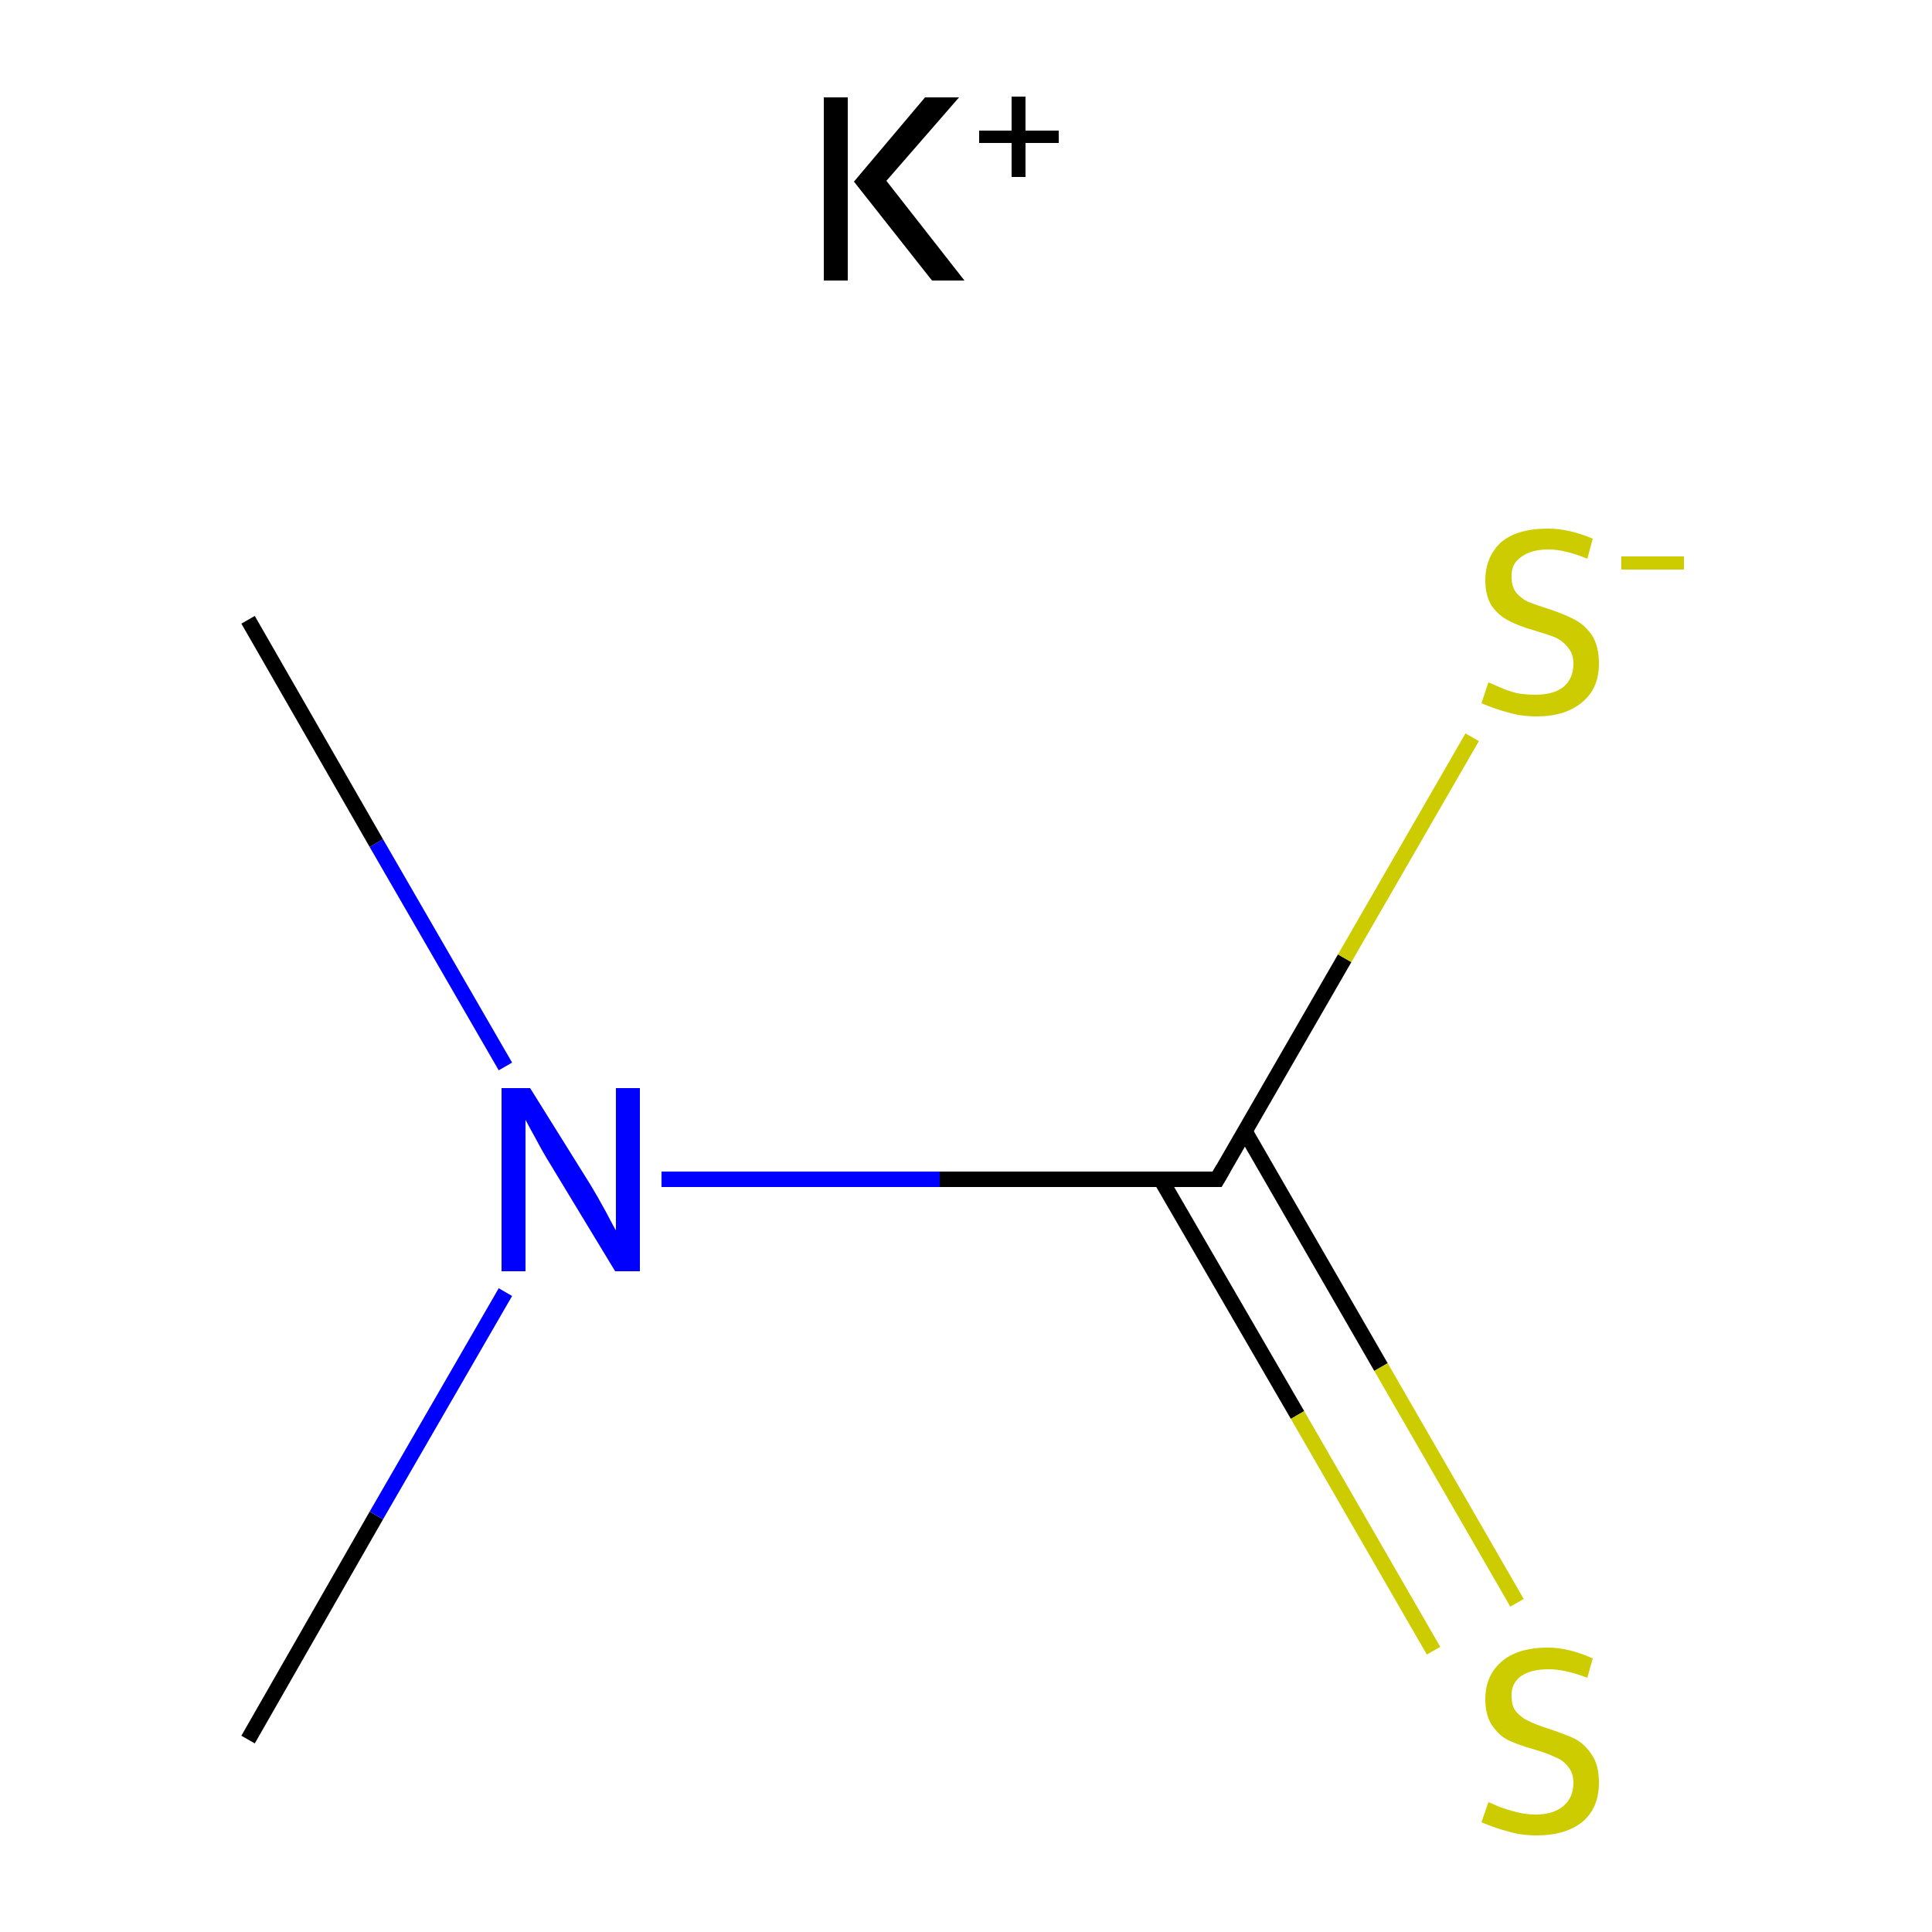 <?xml version='1.0' encoding='iso-8859-1'?>
<svg version='1.1' baseProfile='full'
              xmlns='http://www.w3.org/2000/svg'
                      xmlns:rdkit='http://www.rdkit.org/xml'
                      xmlns:xlink='http://www.w3.org/1999/xlink'
                  xml:space='preserve'
width='250px' height='250px' viewBox='0 0 250 250'>
<!-- END OF HEADER -->
<rect style='opacity:1.0;fill:#FFFFFF;stroke:none' width='250.0' height='250.0' x='0.0' y='0.0'> </rect>
<path class='bond-0 atom-0 atom-3' d='M 32.1,80.2 L 48.7,109.1' style='fill:none;fill-rule:evenodd;stroke:#000000;stroke-width:2.0px;stroke-linecap:butt;stroke-linejoin:miter;stroke-opacity:1' />
<path class='bond-0 atom-0 atom-3' d='M 48.7,109.1 L 65.4,138.0' style='fill:none;fill-rule:evenodd;stroke:#0000FF;stroke-width:2.0px;stroke-linecap:butt;stroke-linejoin:miter;stroke-opacity:1' />
<path class='bond-1 atom-1 atom-3' d='M 32.1,225.1 L 48.7,196.1' style='fill:none;fill-rule:evenodd;stroke:#000000;stroke-width:2.0px;stroke-linecap:butt;stroke-linejoin:miter;stroke-opacity:1' />
<path class='bond-1 atom-1 atom-3' d='M 48.7,196.1 L 65.4,167.2' style='fill:none;fill-rule:evenodd;stroke:#0000FF;stroke-width:2.0px;stroke-linecap:butt;stroke-linejoin:miter;stroke-opacity:1' />
<path class='bond-2 atom-2 atom-3' d='M 157.5,152.6 L 121.6,152.6' style='fill:none;fill-rule:evenodd;stroke:#000000;stroke-width:2.0px;stroke-linecap:butt;stroke-linejoin:miter;stroke-opacity:1' />
<path class='bond-2 atom-2 atom-3' d='M 121.6,152.6 L 85.6,152.6' style='fill:none;fill-rule:evenodd;stroke:#0000FF;stroke-width:2.0px;stroke-linecap:butt;stroke-linejoin:miter;stroke-opacity:1' />
<path class='bond-3 atom-2 atom-4' d='M 150.2,152.6 L 167.9,183.1' style='fill:none;fill-rule:evenodd;stroke:#000000;stroke-width:2.0px;stroke-linecap:butt;stroke-linejoin:miter;stroke-opacity:1' />
<path class='bond-3 atom-2 atom-4' d='M 167.9,183.1 L 185.5,213.6' style='fill:none;fill-rule:evenodd;stroke:#CCCC00;stroke-width:2.0px;stroke-linecap:butt;stroke-linejoin:miter;stroke-opacity:1' />
<path class='bond-3 atom-2 atom-4' d='M 161.1,146.4 L 178.7,176.9' style='fill:none;fill-rule:evenodd;stroke:#000000;stroke-width:2.0px;stroke-linecap:butt;stroke-linejoin:miter;stroke-opacity:1' />
<path class='bond-3 atom-2 atom-4' d='M 178.7,176.9 L 196.3,207.4' style='fill:none;fill-rule:evenodd;stroke:#CCCC00;stroke-width:2.0px;stroke-linecap:butt;stroke-linejoin:miter;stroke-opacity:1' />
<path class='bond-4 atom-2 atom-5' d='M 157.5,152.6 L 174.0,124.0' style='fill:none;fill-rule:evenodd;stroke:#000000;stroke-width:2.0px;stroke-linecap:butt;stroke-linejoin:miter;stroke-opacity:1' />
<path class='bond-4 atom-2 atom-5' d='M 174.0,124.0 L 190.5,95.4' style='fill:none;fill-rule:evenodd;stroke:#CCCC00;stroke-width:2.0px;stroke-linecap:butt;stroke-linejoin:miter;stroke-opacity:1' />
<path d='M 155.7,152.6 L 157.5,152.6 L 158.3,151.2' style='fill:none;stroke:#000000;stroke-width:2.0px;stroke-linecap:butt;stroke-linejoin:miter;stroke-opacity:1;' />
<path class='atom-3' d='M 68.6 140.8
L 76.4 153.3
Q 77.2 154.6, 78.4 156.8
Q 79.6 159.1, 79.7 159.2
L 79.7 140.8
L 82.8 140.8
L 82.8 164.5
L 79.6 164.5
L 71.3 150.8
Q 70.3 149.2, 69.3 147.3
Q 68.3 145.5, 68.0 144.9
L 68.0 164.5
L 64.9 164.5
L 64.9 140.8
L 68.6 140.8
' fill='#0000FF'/>
<path class='atom-4' d='M 192.6 233.2
Q 192.9 233.3, 194.0 233.8
Q 195.1 234.2, 196.3 234.5
Q 197.5 234.8, 198.7 234.8
Q 201.0 234.8, 202.3 233.7
Q 203.6 232.6, 203.6 230.7
Q 203.6 229.4, 202.9 228.6
Q 202.3 227.8, 201.3 227.4
Q 200.3 226.9, 198.6 226.4
Q 196.5 225.8, 195.2 225.2
Q 194.0 224.6, 193.1 223.3
Q 192.2 222.0, 192.2 219.9
Q 192.2 216.9, 194.2 215.1
Q 196.3 213.2, 200.3 213.2
Q 203.0 213.2, 206.1 214.6
L 205.4 217.1
Q 202.5 216.0, 200.4 216.0
Q 198.1 216.0, 196.8 216.9
Q 195.5 217.9, 195.6 219.5
Q 195.6 220.8, 196.2 221.5
Q 196.9 222.3, 197.8 222.7
Q 198.8 223.2, 200.4 223.7
Q 202.5 224.4, 203.8 225.0
Q 205.1 225.7, 206.0 227.1
Q 206.9 228.4, 206.9 230.7
Q 206.9 234.0, 204.7 235.8
Q 202.5 237.5, 198.9 237.5
Q 196.8 237.5, 195.2 237.0
Q 193.6 236.6, 191.7 235.8
L 192.6 233.2
' fill='#CCCC00'/>
<path class='atom-5' d='M 192.6 88.3
Q 192.9 88.4, 194.0 88.9
Q 195.1 89.4, 196.3 89.7
Q 197.5 89.9, 198.7 89.9
Q 201.0 89.9, 202.3 88.9
Q 203.6 87.8, 203.6 85.9
Q 203.6 84.6, 202.9 83.8
Q 202.3 83.0, 201.3 82.5
Q 200.3 82.1, 198.6 81.6
Q 196.5 81.0, 195.2 80.3
Q 194.0 79.7, 193.1 78.5
Q 192.2 77.2, 192.2 75.1
Q 192.2 72.1, 194.2 70.2
Q 196.3 68.4, 200.3 68.4
Q 203.0 68.4, 206.1 69.7
L 205.4 72.3
Q 202.5 71.1, 200.4 71.1
Q 198.1 71.1, 196.8 72.1
Q 195.5 73.0, 195.6 74.7
Q 195.6 75.9, 196.2 76.7
Q 196.9 77.5, 197.8 77.9
Q 198.8 78.3, 200.4 78.8
Q 202.5 79.5, 203.8 80.2
Q 205.1 80.9, 206.0 82.2
Q 206.9 83.6, 206.9 85.9
Q 206.9 89.1, 204.7 90.9
Q 202.5 92.7, 198.9 92.7
Q 196.8 92.7, 195.2 92.2
Q 193.6 91.8, 191.7 91.0
L 192.6 88.3
' fill='#CCCC00'/>
<path class='atom-5' d='M 209.8 72.0
L 217.9 72.0
L 217.9 73.7
L 209.8 73.7
L 209.8 72.0
' fill='#CCCC00'/>
<path class='atom-6' d='M 106.6 12.6
L 109.7 12.6
L 109.7 36.3
L 106.6 36.3
L 106.6 12.6
M 119.7 12.6
L 124.1 12.6
L 114.7 23.4
L 124.8 36.3
L 120.6 36.3
L 110.5 23.5
L 119.7 12.6
' fill='#000000'/>
<path class='atom-6' d='M 126.7 16.9
L 130.9 16.9
L 130.9 12.5
L 132.7 12.5
L 132.7 16.9
L 137.0 16.9
L 137.0 18.5
L 132.7 18.5
L 132.7 22.9
L 130.9 22.9
L 130.9 18.5
L 126.7 18.5
L 126.7 16.9
' fill='#000000'/>
</svg>
